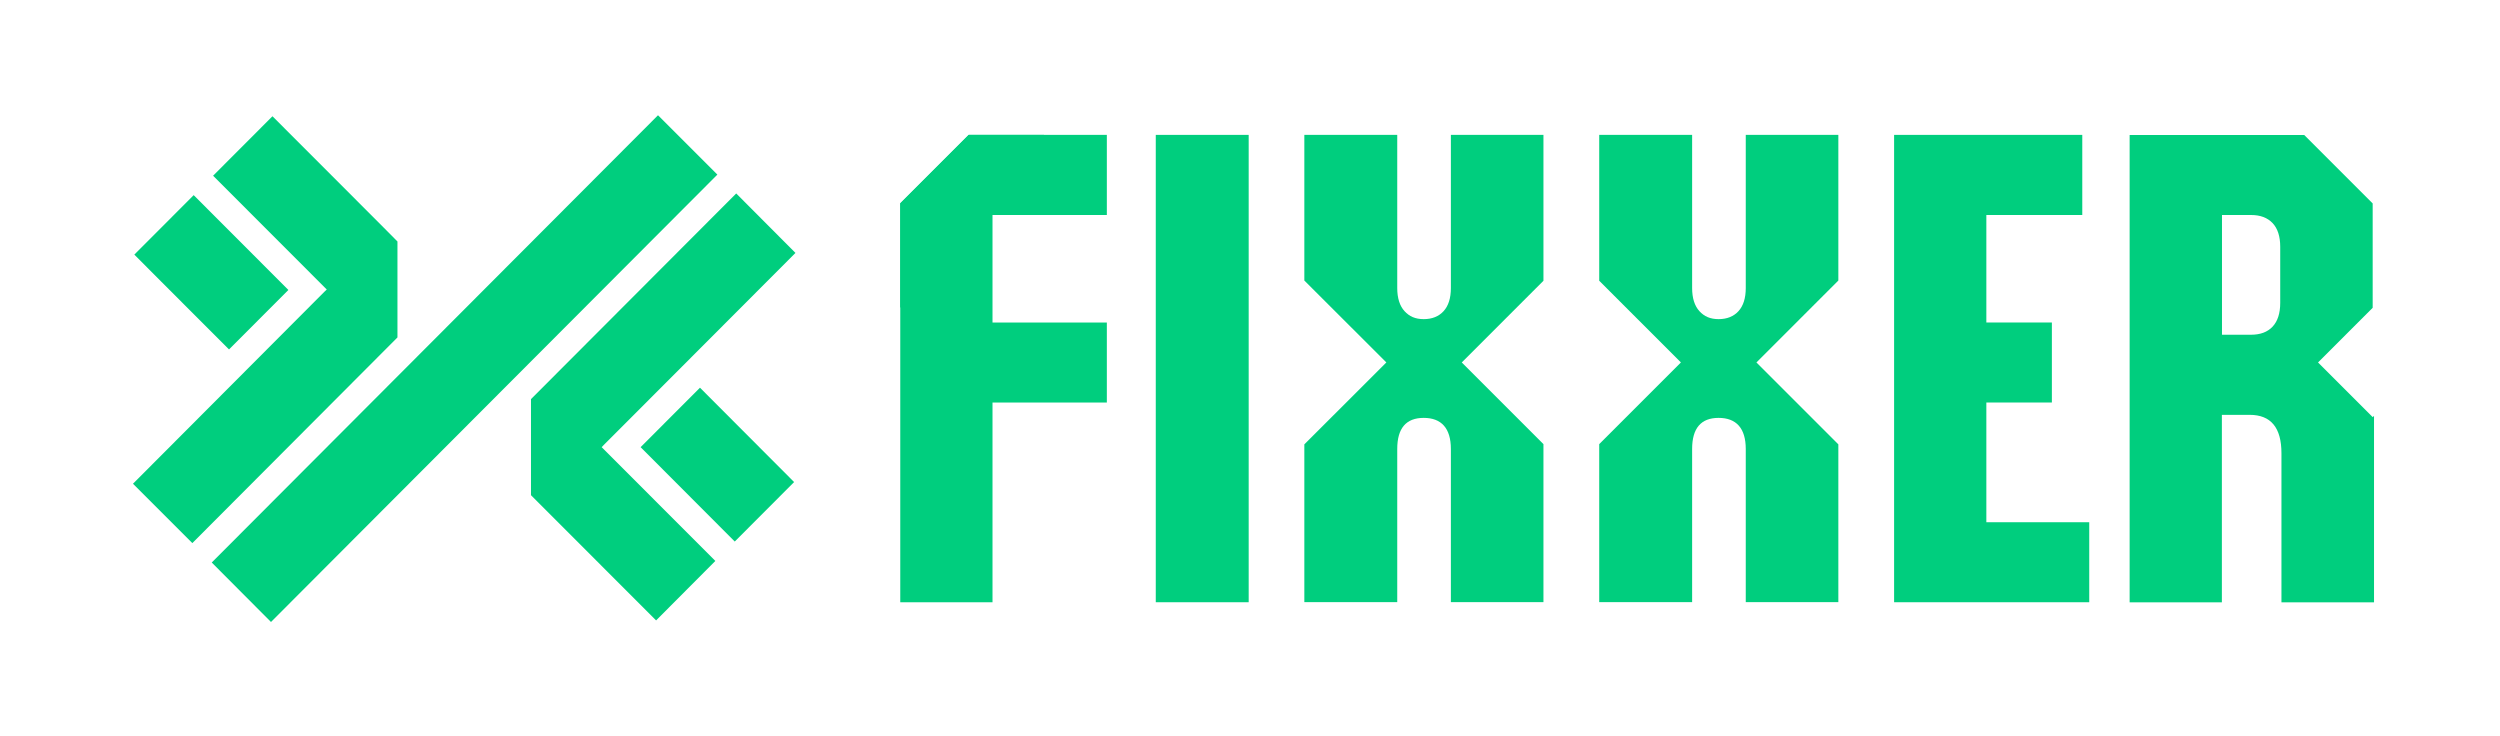 <svg xmlns="http://www.w3.org/2000/svg" width="282" height="83" viewBox="0 0 282 83" fill="none"><g clip-path="url(#clip0_8675_741)"><path d="M101.55 67.932H111.955V45.403H124.852V36.378H111.955V24.252H124.852V15.215H109.271L101.55 22.936V67.932Z" fill="#00CE7E"></path><path d="M140.851 15.215H130.371V67.932H140.851V15.215Z" fill="#00CE7E"></path><path d="M224.06 45.403H231.451V36.378H224.06V24.252H234.881V15.215H213.655V67.932H235.666V58.908H224.06V45.403Z" fill="#00CE7E"></path><path d="M267.651 47.061L261.474 40.884L267.638 34.72V22.949L259.917 15.228H240.223V67.945H250.627V46.795H253.766C256.158 46.795 257.348 48.238 257.348 51.124V67.945H267.79V46.909L267.638 47.061H267.651ZM257.209 34.176C257.209 35.34 256.918 36.239 256.348 36.846C255.778 37.454 254.968 37.758 253.918 37.758H250.64V24.252H253.918C254.968 24.252 255.766 24.556 256.348 25.164C256.918 25.771 257.209 26.657 257.209 27.834V34.176Z" fill="#00CE7E"></path><path d="M163.659 32.492C163.659 33.631 163.381 34.505 162.837 35.1C162.292 35.694 161.545 35.998 160.596 35.998C159.647 35.998 158.976 35.694 158.432 35.1C157.888 34.505 157.609 33.631 157.609 32.492V15.215H147.129V31.644L156.381 40.884L147.129 50.124V67.92H157.609V50.643C157.609 48.301 158.609 47.137 160.596 47.137C162.583 47.137 163.659 48.301 163.659 50.643V67.92H174.101V50.098L164.887 40.884L174.101 31.669V15.215H163.659V32.492Z" fill="#00CE7E"></path><path d="M196.922 32.492C196.922 33.631 196.644 34.505 196.1 35.1C195.555 35.694 194.809 35.998 193.859 35.998C192.91 35.998 192.239 35.694 191.695 35.1C191.151 34.505 190.872 33.631 190.872 32.492V15.215H180.392V31.669L189.607 40.884L180.392 50.098V67.92H190.872V50.643C190.872 48.301 191.872 47.137 193.859 47.137C195.847 47.137 196.922 48.301 196.922 50.643V67.92H207.365V50.124L198.125 40.884L207.365 31.644V15.215H196.922V32.492Z" fill="#00CE7E"></path><path d="M117.764 15.215H109.271L101.55 22.936V34.733" fill="#00CE7E"></path><path d="M25.834 39.416L32.53 32.707L21.848 22.012L15.152 28.72L18.215 31.796L25.834 39.416Z" fill="#00CE7E"></path><path d="M44.833 38.061V27.239L43.264 25.657L35.378 17.759L30.733 13.114L24.037 19.822L36.606 32.404L36.859 32.657L36.606 32.897L27.974 41.555L15 54.566L21.696 61.262L44.833 38.061Z" fill="#00CE7E"></path><path d="M72.261 50.44L82.881 61.085L89.576 54.376L83.805 48.592L78.957 43.732L72.261 50.44Z" fill="#00CE7E"></path><path d="M83.045 21.822L59.895 45.023V55.857L74.008 69.983L80.691 63.274L68.11 50.681L67.869 50.44L68.11 50.187L76.995 41.289L89.728 28.53L83.045 21.822Z" fill="#00CE7E"></path><path d="M74.223 13L23.885 63.452L30.568 70.16L80.919 19.696L74.223 13Z" fill="#00CE7E"></path></g><defs><clipPath id="clip0_8675_741"><rect width="252.803" height="57.16" fill="white" transform="translate(15 13)"></rect></clipPath></defs></svg>
